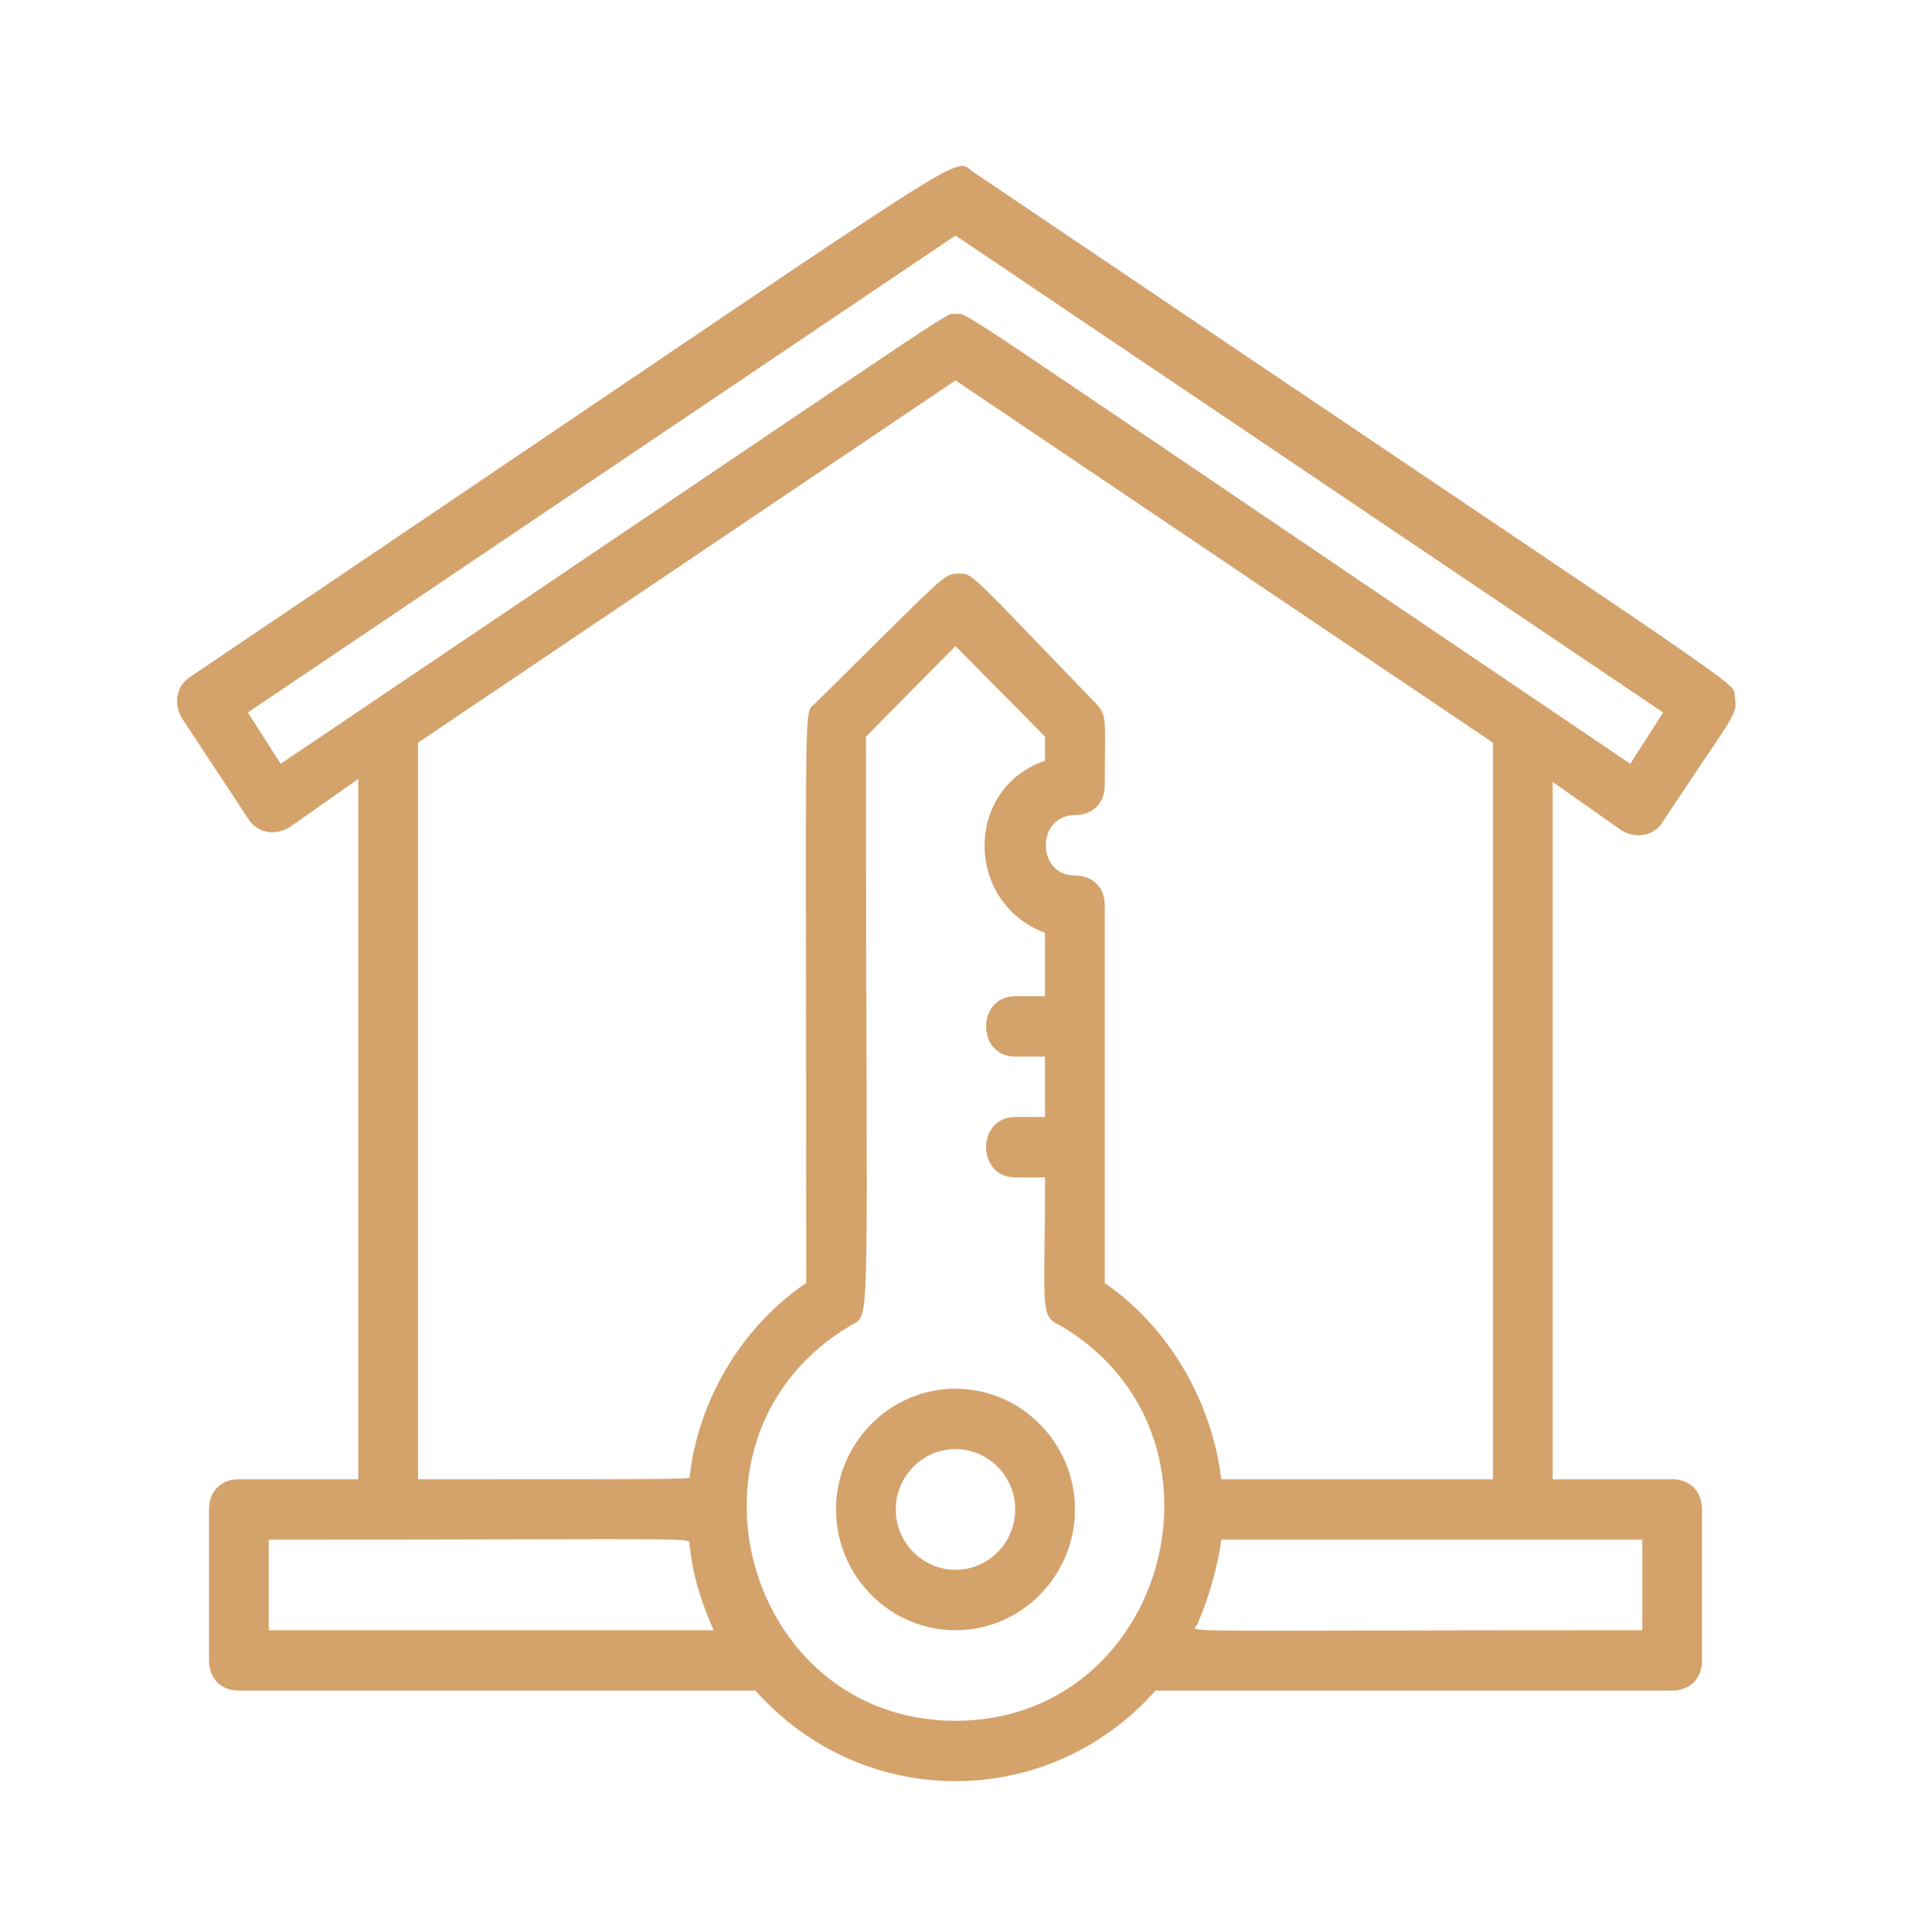 <?xml version="1.0" encoding="UTF-8"?>
<svg xmlns="http://www.w3.org/2000/svg" width="92" height="93" viewBox="0 0 92 93" fill="none">
  <path d="M78.056 39.961C78.775 40.397 79.638 40.252 80.069 39.525C83.519 34.294 83.662 34.439 83.519 33.567C83.375 32.696 85.819 34.584 46.862 8.283C45.712 7.556 48.444 6.103 9.2 32.55C8.481 32.986 8.337 33.858 8.769 34.584L11.931 39.38C12.363 40.106 13.225 40.252 13.944 39.816L17.25 37.491V71.203H11.5C10.637 71.203 10.062 71.784 10.062 72.656V79.922C10.062 80.794 10.637 81.375 11.5 81.375H36.369C41.544 87.188 50.456 87.188 55.631 81.375H80.5C81.362 81.375 81.937 80.794 81.937 79.922V72.656C81.937 71.784 81.362 71.203 80.5 71.203H74.75V37.636L78.056 39.961ZM13.512 36.764L11.931 34.294L46 11.335L80.069 34.294L78.487 36.764C44.706 13.95 46.719 15.113 46 15.113C45.425 15.113 47.581 13.805 13.512 36.764ZM12.938 78.469V74.109C35.075 74.109 33.062 73.964 33.206 74.4C33.35 75.853 33.781 77.161 34.356 78.469H12.938ZM46 82.828C35.794 82.828 32.056 69.024 40.969 63.792C41.975 63.211 41.688 64.664 41.688 35.456L46 31.097L50.312 35.456V36.619C46.431 37.927 46.431 43.449 50.312 44.902V47.953H48.875C47.006 47.953 47.006 50.859 48.875 50.859H50.312V53.766H48.875C47.006 53.766 47.006 56.672 48.875 56.672H50.312C50.312 62.92 50.025 63.356 51.031 63.792C59.944 69.024 56.206 82.828 46 82.828ZM79.062 78.469C55.2 78.469 57.5 78.614 57.644 78.178C58.219 76.871 58.65 75.272 58.794 74.109H79.062V78.469ZM71.875 35.747V71.203H58.794C58.362 67.57 56.35 63.938 53.188 61.758V43.594C53.188 42.722 52.612 42.141 51.75 42.141C49.881 42.141 49.881 39.234 51.75 39.234C52.612 39.234 53.188 38.653 53.188 37.781C53.188 34.73 53.331 34.439 52.756 33.858C46.575 27.464 46.862 27.61 46.144 27.61C45.425 27.61 45.569 27.61 39.244 33.858C38.669 34.439 38.812 32.405 38.812 61.758C35.794 63.792 33.638 67.28 33.206 71.058C33.206 71.203 34.212 71.203 20.125 71.203V35.747L46 18.309L71.875 35.747Z" fill="#D4A26B"></path>
  <path d="M46 66.844C42.837 66.844 40.25 69.459 40.25 72.656C40.25 75.853 42.837 78.469 46 78.469C49.163 78.469 51.75 75.853 51.75 72.656C51.75 69.459 49.163 66.844 46 66.844ZM46 75.562C44.419 75.562 43.125 74.255 43.125 72.656C43.125 71.058 44.419 69.75 46 69.75C47.581 69.75 48.875 71.058 48.875 72.656C48.875 74.255 47.581 75.562 46 75.562Z" fill="#D4A26B"></path>
</svg>
